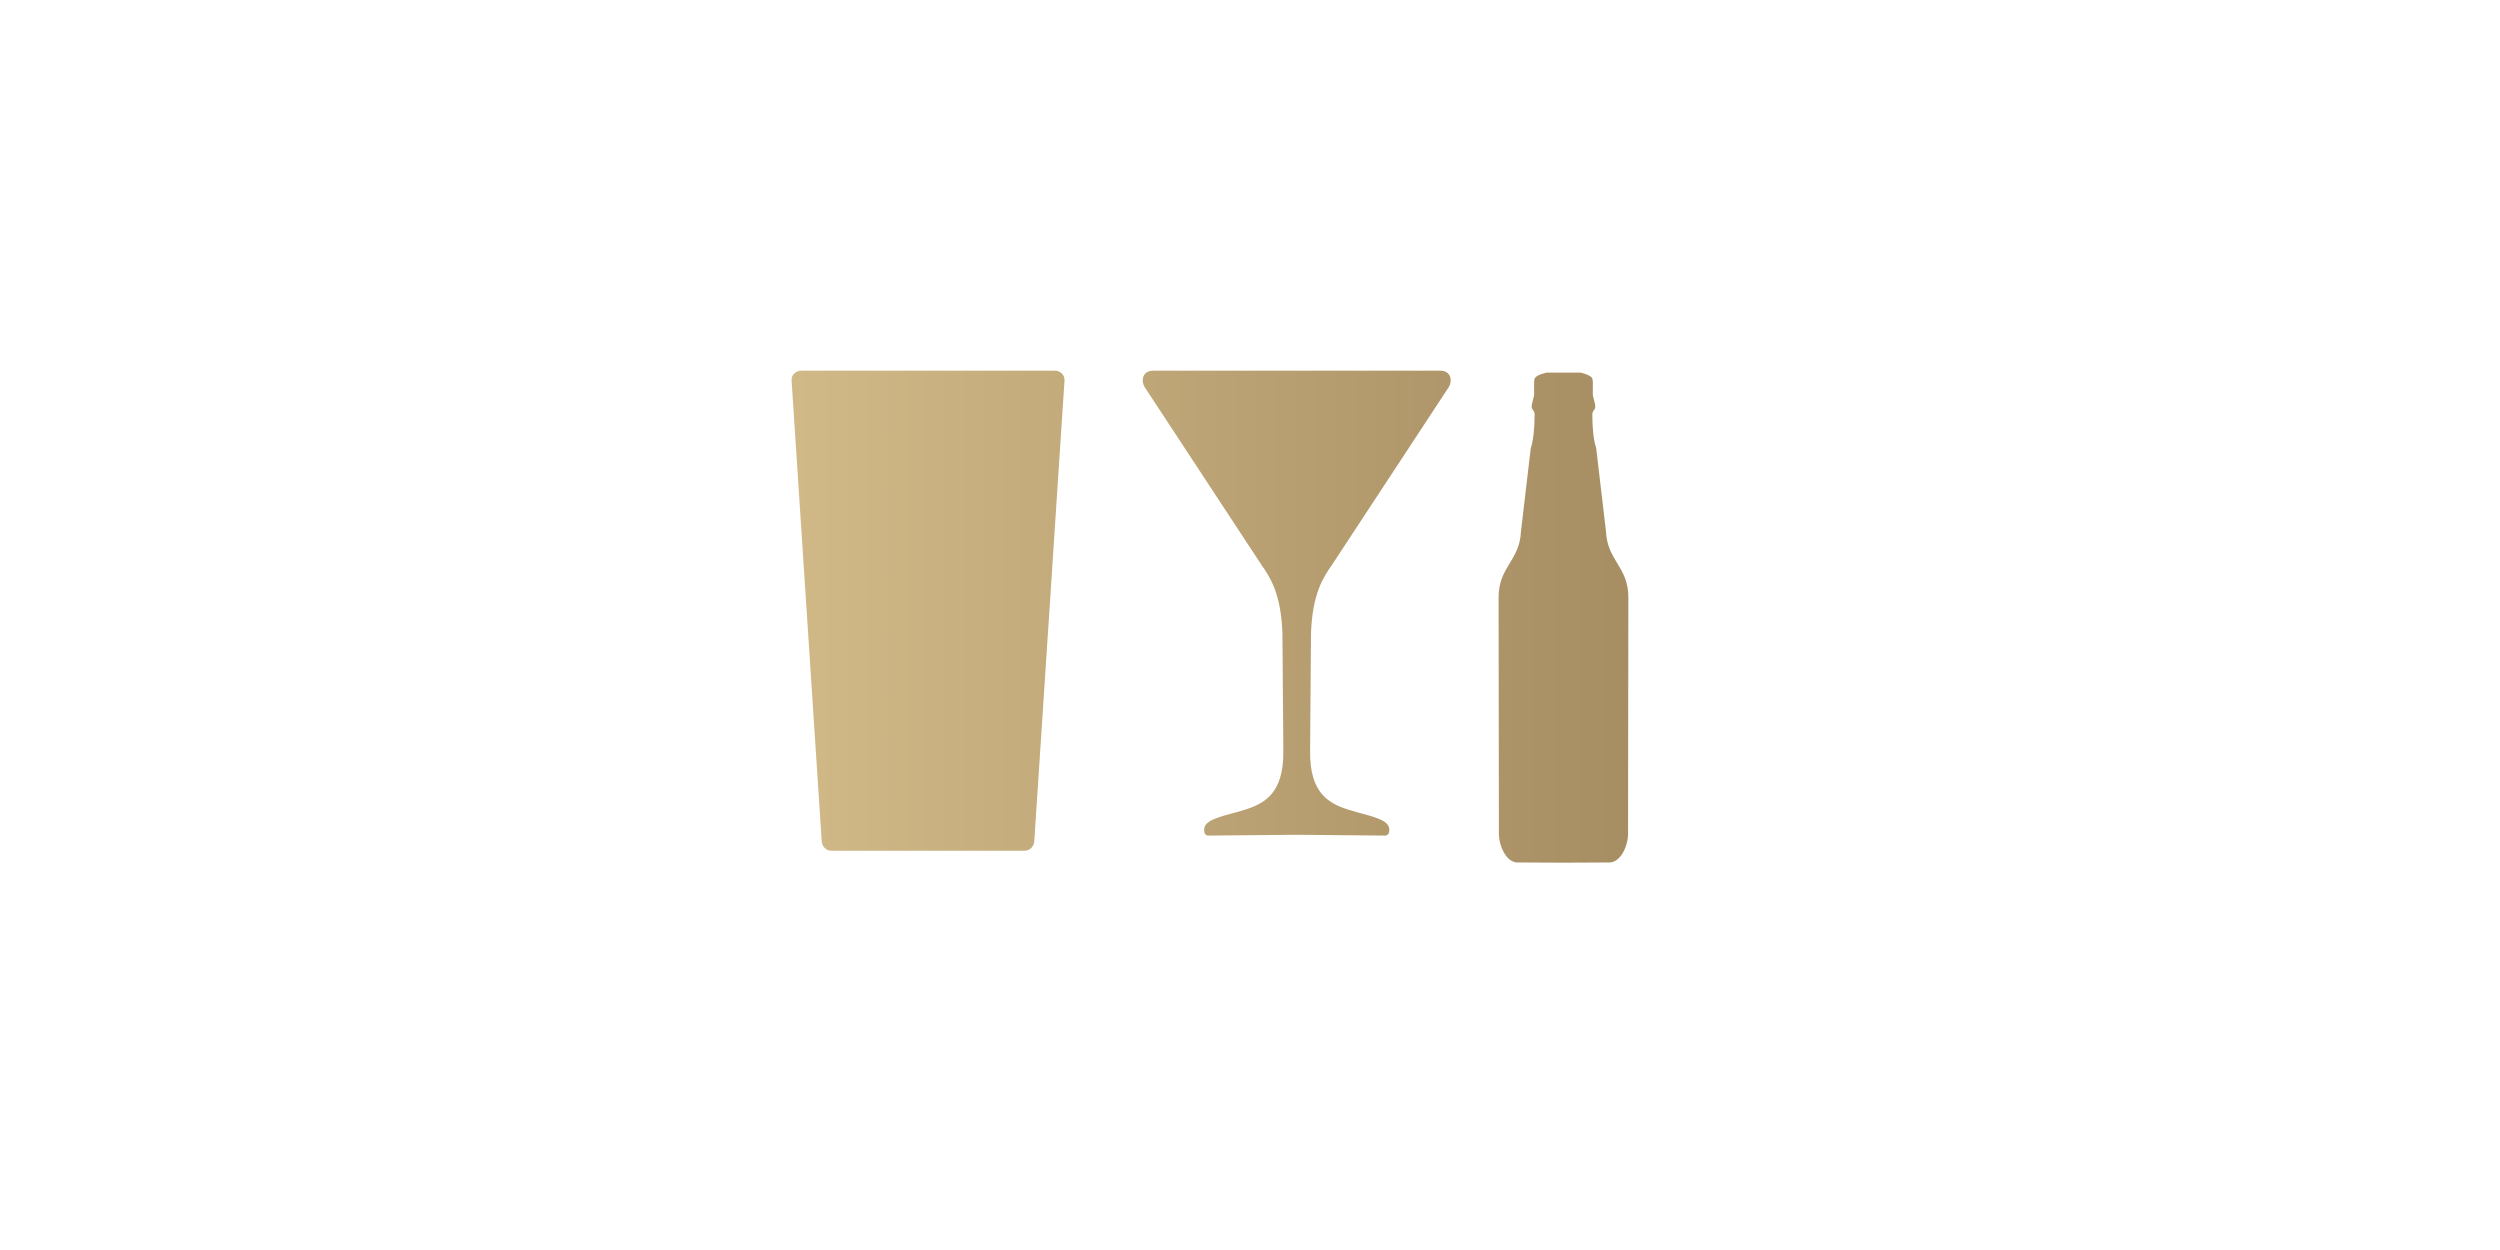 <svg xmlns="http://www.w3.org/2000/svg" xmlns:xlink="http://www.w3.org/1999/xlink" width="2000" zoomAndPan="magnify" viewBox="0 0 1500 750" height="1000" preserveAspectRatio="xMidYMid meet" version="1.0"><defs><clipPath id="e52387107a"><path d="M 75 222.402 L 1425 222.402 L 1425 527.652 L 75 527.652 Z M 75 222.402 " clip-rule="nonzero"/></clipPath><clipPath id="bcc8c97ce3"><path d="M 1312.391 728.273 L 1312.391 771.301 L 1412.867 771.301 C 1415.195 771.301 1416.91 770.75 1418.133 769.707 C 1419.359 768.668 1420.34 766.766 1421.137 764.008 L 1424.875 764.008 L 1424.875 804.402 L 1421.137 804.402 C 1420.402 801.645 1419.359 799.805 1418.133 798.699 C 1416.91 797.66 1415.133 797.105 1412.867 797.105 L 1270.789 797.105 L 1270.789 793.367 C 1273.547 792.57 1275.387 791.59 1276.488 790.363 C 1277.527 789.141 1278.082 787.359 1278.082 784.969 L 1278.082 652.512 C 1278.082 650.121 1277.527 648.344 1276.488 647.117 C 1275.445 645.891 1273.547 644.91 1270.789 644.113 L 1270.789 640.375 L 1410.047 640.375 C 1412.375 640.375 1414.09 639.824 1415.316 638.781 C 1416.543 637.68 1417.52 635.777 1418.316 633.082 L 1422.055 633.082 L 1422.055 673.473 L 1418.316 673.473 C 1417.582 670.777 1416.543 668.879 1415.316 667.773 C 1414.09 666.73 1412.312 666.18 1410.047 666.18 L 1312.328 666.18 L 1312.328 703.324 L 1375.738 703.324 C 1378.004 703.324 1379.781 702.773 1381.008 701.73 C 1382.23 700.688 1383.211 698.789 1384.008 696.031 L 1387.746 696.031 L 1387.746 735.504 L 1384.008 735.504 C 1383.273 732.871 1382.234 730.969 1381.008 729.867 C 1379.781 728.762 1378.004 728.211 1375.738 728.211 L 1312.328 728.211 Z M 1104.207 797.168 L 1046.559 688.859 L 1046.559 784.969 C 1046.559 787.359 1047.109 789.141 1048.148 790.363 C 1049.191 791.59 1051.09 792.57 1053.848 793.367 L 1053.848 797.105 L 1008.02 797.105 L 1008.02 793.367 C 1010.777 792.57 1012.617 791.59 1013.719 790.363 C 1014.762 789.141 1015.312 787.359 1015.312 784.969 L 1015.312 652.391 C 1015.312 650.059 1014.762 648.344 1013.719 647.117 C 1012.676 645.891 1010.777 644.91 1008.02 644.113 L 1008.02 640.375 L 1068.184 640.375 L 1068.184 644.113 C 1064.57 645.035 1062.793 647.117 1062.793 650.426 C 1062.793 651.961 1063.344 653.738 1064.387 655.699 L 1106.965 736.363 L 1150.156 657.047 C 1152.059 653.492 1153.035 650.98 1153.035 649.387 C 1153.035 646.258 1151.137 644.48 1147.34 644.113 L 1147.34 640.375 L 1206.523 640.375 L 1206.523 644.113 C 1203.766 644.848 1201.926 645.891 1200.824 647.117 C 1199.781 648.344 1199.23 650.121 1199.23 652.391 L 1199.23 784.969 C 1199.23 787.359 1199.781 789.141 1200.824 790.363 C 1201.867 791.59 1203.766 792.57 1206.523 793.367 L 1206.523 797.105 L 1157.691 797.105 L 1157.691 793.367 C 1160.328 792.633 1162.227 791.715 1163.328 790.426 C 1164.434 789.199 1164.984 787.359 1164.984 784.969 L 1164.984 688.859 L 1104.27 797.168 Z M 902.582 784.969 L 902.582 652.391 C 902.582 650.059 902.031 648.344 900.988 647.117 C 899.949 645.891 898.051 644.91 895.293 644.113 L 895.293 640.375 L 944.121 640.375 L 944.121 644.113 C 941.363 644.848 939.527 645.77 938.422 647.055 C 937.383 648.281 936.832 650.059 936.832 652.391 L 936.832 784.973 C 936.832 787.359 937.383 789.141 938.484 790.426 C 939.586 791.715 941.488 792.633 944.121 793.367 L 944.121 797.105 L 895.293 797.105 L 895.293 793.367 C 898.051 792.57 899.887 791.59 900.988 790.363 C 902.031 789.141 902.582 787.359 902.582 784.973 Z M 783.297 666.242 L 783.297 784.973 C 783.297 787.359 783.848 789.141 784.891 790.363 C 785.934 791.59 787.832 792.57 790.59 793.367 L 790.59 797.105 L 741.758 797.105 L 741.758 793.367 C 744.516 792.57 746.355 791.59 747.457 790.363 C 748.5 789.141 749.051 787.359 749.051 784.973 L 749.051 666.242 L 700.652 666.242 C 698.383 666.242 696.605 666.73 695.383 667.836 C 694.156 668.879 693.176 670.777 692.379 673.535 L 688.641 673.535 L 688.641 633.141 L 692.379 633.141 C 693.176 635.898 694.219 637.801 695.383 638.844 C 696.605 639.883 698.324 640.438 700.59 640.438 L 831.516 640.438 C 833.844 640.438 835.68 639.945 836.906 638.844 C 838.129 637.801 839.109 635.898 839.906 633.141 L 843.645 633.141 L 843.645 673.535 L 839.906 673.535 C 839.172 670.777 838.129 668.816 836.906 667.836 C 835.68 666.793 833.902 666.242 831.516 666.242 L 783.238 666.242 Z M 558.941 771.301 L 655.07 771.301 C 657.457 771.301 659.234 770.75 660.461 769.707 C 661.684 768.668 662.664 766.766 663.461 764.008 L 667.199 764.008 L 667.199 804.402 L 663.461 804.402 C 662.727 801.645 661.684 799.805 660.461 798.699 C 659.234 797.66 657.457 797.105 655.07 797.105 L 517.344 797.105 L 517.344 793.367 C 520.102 792.57 521.938 791.59 523.039 790.363 C 524.082 789.141 524.633 787.359 524.633 784.969 L 524.633 652.512 C 524.633 650.121 524.082 648.344 523.039 647.117 C 522 645.891 520.102 644.91 517.344 644.113 L 517.344 640.375 L 566.172 640.375 L 566.172 644.113 C 563.414 644.848 561.578 645.77 560.473 647.055 C 559.434 648.281 558.883 650.121 558.883 652.512 L 558.883 771.242 Z M 356.949 771.301 L 453.074 771.301 C 455.465 771.301 457.242 770.75 458.465 769.707 C 459.691 768.668 460.672 766.766 461.469 764.008 L 465.207 764.008 L 465.207 804.402 L 461.469 804.402 C 460.734 801.645 459.691 799.805 458.465 798.699 C 457.242 797.66 455.465 797.105 453.074 797.105 L 315.352 797.105 L 315.352 793.367 C 318.105 792.57 319.945 791.59 321.047 790.363 C 322.09 789.141 322.641 787.359 322.641 784.969 L 322.641 652.512 C 322.641 650.121 322.09 648.344 321.047 647.117 C 320.008 645.891 318.105 644.91 315.352 644.113 L 315.352 640.375 L 364.18 640.375 L 364.18 644.113 C 361.422 644.848 359.582 645.77 358.48 647.055 C 357.438 648.281 356.887 650.121 356.887 652.512 L 356.887 771.242 Z M 192.879 735.566 L 167.762 680.219 L 142.152 735.566 Z M 202.684 756.957 L 132.043 756.957 L 121.383 779.086 C 119.91 782.152 119.176 784.543 119.176 786.32 C 119.176 789.75 121.75 792.082 126.895 793.367 L 126.895 797.105 L 75.125 797.105 L 75.125 793.367 C 78.191 792.754 80.52 791.715 82.109 790.18 C 83.703 788.648 85.543 785.707 87.562 781.23 L 145.152 660.91 C 146.992 657.047 147.91 654.043 147.91 651.715 C 147.91 648.16 145.703 645.707 141.23 644.176 L 141.23 640.438 L 196.738 640.438 L 196.738 644.176 C 192.207 645.461 189.938 647.73 189.938 650.98 C 189.938 653.188 190.613 655.699 192.082 658.52 L 251.633 779.148 C 254.207 784.297 256.352 787.789 258.312 789.629 C 260.211 791.531 262.785 792.695 265.969 793.367 L 265.969 797.105 L 208.195 797.105 L 208.195 793.367 C 213.219 792.512 215.73 790.18 215.73 786.258 C 215.73 784.602 214.934 782.211 213.402 779.086 L 202.5 756.957 Z M 632.953 222.402 L 480.707 222.402 C 477.52 222.402 474.703 225.035 474.945 228.164 L 493.02 504.668 C 493.203 507.855 495.594 510.43 498.781 510.43 L 614.816 510.43 C 618.004 510.43 620.391 507.793 620.574 504.668 L 638.711 228.164 C 638.895 224.977 636.137 222.402 632.953 222.402 Z M 938.422 223.566 L 948.285 223.566 C 949.082 223.688 951.168 224.363 951.84 224.609 C 952.516 224.852 953.125 225.16 953.738 225.527 C 954.352 225.832 954.902 226.262 955.211 226.816 C 955.641 227.488 955.699 228.836 955.699 229.328 L 955.699 237.172 L 956.617 240.789 C 956.988 242.199 957.293 243.609 957.109 244.711 C 956.988 245.266 956.617 245.754 956.25 246.184 C 956.008 246.492 955.27 247.715 955.395 249.066 C 955.395 257.832 956.25 264.391 957.723 268.984 L 963.602 318.941 C 964.398 336.535 977.02 339.965 977.02 358.477 L 976.836 500.93 C 976.469 508.895 971.629 518.152 964.828 517.477 L 939.402 517.602 L 936.77 517.602 L 911.344 517.477 C 904.543 518.215 899.703 508.895 899.336 500.93 L 899.152 358.477 C 899.152 339.965 911.773 336.594 912.57 318.941 L 918.449 268.984 C 919.922 264.391 920.719 257.832 920.777 249.066 C 920.902 247.715 920.164 246.492 919.922 246.184 C 919.555 245.754 919.188 245.266 919.062 244.715 C 918.816 243.547 919.188 242.199 919.555 240.789 L 920.473 237.172 L 920.473 229.328 C 920.473 228.836 920.535 227.551 920.961 226.816 C 921.332 226.262 921.883 225.895 922.434 225.527 C 923.047 225.16 923.66 224.914 924.332 224.609 C 925.008 224.363 927.09 223.75 927.887 223.566 Z M 864.047 222.402 L 691.891 222.402 C 685.52 222.402 684.414 228.348 686.805 232.27 L 756.953 339.047 C 761.977 346.219 768.656 356.211 769.453 379.992 L 770.004 450.848 C 770.25 476.285 758.363 482.293 746.477 485.973 C 735.02 489.527 723.562 491.121 722.582 496.883 C 722.215 499.09 722.828 501.418 724.973 501.355 L 778.027 500.867 L 831.086 501.355 C 833.23 501.355 833.844 499.09 833.477 496.883 C 832.496 491.121 821.039 489.527 809.582 485.973 C 797.633 482.293 785.809 476.227 786.055 450.848 L 786.605 379.992 C 787.402 356.211 794.082 346.156 799.105 339.047 L 869.254 232.27 C 871.645 228.285 870.48 222.402 864.168 222.402 Z M 864.047 222.402 " clip-rule="evenodd"/></clipPath><linearGradient x1="0" gradientTransform="matrix(6.127, 0, 0, 6.13, 75.127, 222.401)" y1="47.48" x2="220.31" gradientUnits="userSpaceOnUse" y2="47.48" id="d198f028e7"><stop stop-opacity="1" stop-color="rgb(90.979%, 81.569%, 60.779%)" offset="0"/><stop stop-opacity="1" stop-color="rgb(90.979%, 81.569%, 60.779%)" offset="0.062"/><stop stop-opacity="1" stop-color="rgb(90.895%, 81.483%, 60.706%)" offset="0.094"/><stop stop-opacity="1" stop-color="rgb(90.637%, 81.219%, 60.483%)" offset="0.102"/><stop stop-opacity="1" stop-color="rgb(90.289%, 80.862%, 60.181%)" offset="0.109"/><stop stop-opacity="1" stop-color="rgb(89.941%, 80.505%, 59.879%)" offset="0.117"/><stop stop-opacity="1" stop-color="rgb(89.592%, 80.15%, 59.576%)" offset="0.125"/><stop stop-opacity="1" stop-color="rgb(89.244%, 79.793%, 59.274%)" offset="0.133"/><stop stop-opacity="1" stop-color="rgb(88.896%, 79.436%, 58.972%)" offset="0.141"/><stop stop-opacity="1" stop-color="rgb(88.547%, 79.079%, 58.67%)" offset="0.148"/><stop stop-opacity="1" stop-color="rgb(88.199%, 78.723%, 58.368%)" offset="0.156"/><stop stop-opacity="1" stop-color="rgb(87.851%, 78.366%, 58.066%)" offset="0.164"/><stop stop-opacity="1" stop-color="rgb(87.503%, 78.009%, 57.764%)" offset="0.172"/><stop stop-opacity="1" stop-color="rgb(87.154%, 77.652%, 57.462%)" offset="0.18"/><stop stop-opacity="1" stop-color="rgb(86.806%, 77.296%, 57.159%)" offset="0.188"/><stop stop-opacity="1" stop-color="rgb(86.458%, 76.939%, 56.857%)" offset="0.195"/><stop stop-opacity="1" stop-color="rgb(86.108%, 76.582%, 56.555%)" offset="0.203"/><stop stop-opacity="1" stop-color="rgb(85.76%, 76.225%, 56.253%)" offset="0.211"/><stop stop-opacity="1" stop-color="rgb(85.413%, 75.87%, 55.951%)" offset="0.219"/><stop stop-opacity="1" stop-color="rgb(85.065%, 75.513%, 55.649%)" offset="0.227"/><stop stop-opacity="1" stop-color="rgb(84.715%, 75.156%, 55.347%)" offset="0.234"/><stop stop-opacity="1" stop-color="rgb(84.367%, 74.799%, 55.045%)" offset="0.242"/><stop stop-opacity="1" stop-color="rgb(84.019%, 74.442%, 54.742%)" offset="0.25"/><stop stop-opacity="1" stop-color="rgb(83.67%, 74.086%, 54.44%)" offset="0.258"/><stop stop-opacity="1" stop-color="rgb(83.322%, 73.729%, 54.138%)" offset="0.266"/><stop stop-opacity="1" stop-color="rgb(82.974%, 73.372%, 53.836%)" offset="0.273"/><stop stop-opacity="1" stop-color="rgb(82.625%, 73.015%, 53.534%)" offset="0.281"/><stop stop-opacity="1" stop-color="rgb(82.277%, 72.659%, 53.232%)" offset="0.289"/><stop stop-opacity="1" stop-color="rgb(81.929%, 72.302%, 52.93%)" offset="0.297"/><stop stop-opacity="1" stop-color="rgb(81.581%, 71.945%, 52.628%)" offset="0.305"/><stop stop-opacity="1" stop-color="rgb(81.232%, 71.588%, 52.325%)" offset="0.312"/><stop stop-opacity="1" stop-color="rgb(80.884%, 71.233%, 52.023%)" offset="0.32"/><stop stop-opacity="1" stop-color="rgb(80.536%, 70.876%, 51.721%)" offset="0.328"/><stop stop-opacity="1" stop-color="rgb(80.186%, 70.518%, 51.419%)" offset="0.336"/><stop stop-opacity="1" stop-color="rgb(79.839%, 70.161%, 51.117%)" offset="0.344"/><stop stop-opacity="1" stop-color="rgb(79.491%, 69.804%, 50.815%)" offset="0.352"/><stop stop-opacity="1" stop-color="rgb(79.143%, 69.449%, 50.513%)" offset="0.359"/><stop stop-opacity="1" stop-color="rgb(78.793%, 69.092%, 50.211%)" offset="0.367"/><stop stop-opacity="1" stop-color="rgb(78.445%, 68.735%, 49.908%)" offset="0.375"/><stop stop-opacity="1" stop-color="rgb(78.098%, 68.378%, 49.606%)" offset="0.383"/><stop stop-opacity="1" stop-color="rgb(77.748%, 68.022%, 49.304%)" offset="0.391"/><stop stop-opacity="1" stop-color="rgb(77.4%, 67.665%, 49.002%)" offset="0.398"/><stop stop-opacity="1" stop-color="rgb(77.052%, 67.308%, 48.7%)" offset="0.406"/><stop stop-opacity="1" stop-color="rgb(76.703%, 66.951%, 48.398%)" offset="0.414"/><stop stop-opacity="1" stop-color="rgb(76.355%, 66.595%, 48.096%)" offset="0.422"/><stop stop-opacity="1" stop-color="rgb(76.007%, 66.238%, 47.794%)" offset="0.43"/><stop stop-opacity="1" stop-color="rgb(75.659%, 65.881%, 47.491%)" offset="0.438"/><stop stop-opacity="1" stop-color="rgb(75.31%, 65.524%, 47.189%)" offset="0.445"/><stop stop-opacity="1" stop-color="rgb(74.962%, 65.169%, 46.887%)" offset="0.453"/><stop stop-opacity="1" stop-color="rgb(74.614%, 64.812%, 46.585%)" offset="0.461"/><stop stop-opacity="1" stop-color="rgb(74.265%, 64.455%, 46.283%)" offset="0.469"/><stop stop-opacity="1" stop-color="rgb(73.917%, 64.098%, 45.981%)" offset="0.477"/><stop stop-opacity="1" stop-color="rgb(73.569%, 63.741%, 45.679%)" offset="0.484"/><stop stop-opacity="1" stop-color="rgb(73.219%, 63.385%, 45.377%)" offset="0.492"/><stop stop-opacity="1" stop-color="rgb(72.871%, 63.028%, 45.074%)" offset="0.5"/><stop stop-opacity="1" stop-color="rgb(72.523%, 62.671%, 44.772%)" offset="0.508"/><stop stop-opacity="1" stop-color="rgb(72.176%, 62.314%, 44.47%)" offset="0.516"/><stop stop-opacity="1" stop-color="rgb(71.826%, 61.958%, 44.168%)" offset="0.523"/><stop stop-opacity="1" stop-color="rgb(71.478%, 61.601%, 43.866%)" offset="0.531"/><stop stop-opacity="1" stop-color="rgb(71.13%, 61.244%, 43.564%)" offset="0.539"/><stop stop-opacity="1" stop-color="rgb(70.781%, 60.887%, 43.262%)" offset="0.547"/><stop stop-opacity="1" stop-color="rgb(70.433%, 60.532%, 42.96%)" offset="0.555"/><stop stop-opacity="1" stop-color="rgb(70.085%, 60.175%, 42.657%)" offset="0.562"/><stop stop-opacity="1" stop-color="rgb(69.737%, 59.818%, 42.355%)" offset="0.57"/><stop stop-opacity="1" stop-color="rgb(69.388%, 59.46%, 42.053%)" offset="0.578"/><stop stop-opacity="1" stop-color="rgb(69.04%, 59.103%, 41.751%)" offset="0.586"/><stop stop-opacity="1" stop-color="rgb(68.692%, 58.748%, 41.449%)" offset="0.594"/><stop stop-opacity="1" stop-color="rgb(68.343%, 58.391%, 41.147%)" offset="0.602"/><stop stop-opacity="1" stop-color="rgb(67.995%, 58.034%, 40.845%)" offset="0.609"/><stop stop-opacity="1" stop-color="rgb(67.647%, 57.677%, 40.543%)" offset="0.617"/><stop stop-opacity="1" stop-color="rgb(67.297%, 57.321%, 40.24%)" offset="0.625"/><stop stop-opacity="1" stop-color="rgb(66.949%, 56.964%, 39.938%)" offset="0.633"/><stop stop-opacity="1" stop-color="rgb(66.602%, 56.607%, 39.636%)" offset="0.641"/><stop stop-opacity="1" stop-color="rgb(66.254%, 56.25%, 39.334%)" offset="0.648"/><stop stop-opacity="1" stop-color="rgb(65.904%, 55.894%, 39.032%)" offset="0.656"/><stop stop-opacity="1" stop-color="rgb(65.556%, 55.537%, 38.73%)" offset="0.664"/><stop stop-opacity="1" stop-color="rgb(65.208%, 55.18%, 38.428%)" offset="0.672"/><stop stop-opacity="1" stop-color="rgb(64.859%, 54.823%, 38.126%)" offset="0.68"/><stop stop-opacity="1" stop-color="rgb(64.511%, 54.468%, 37.823%)" offset="0.688"/><stop stop-opacity="1" stop-color="rgb(64.163%, 54.111%, 37.521%)" offset="0.695"/><stop stop-opacity="1" stop-color="rgb(63.814%, 53.754%, 37.219%)" offset="0.703"/><stop stop-opacity="1" stop-color="rgb(63.466%, 53.397%, 36.917%)" offset="0.711"/><stop stop-opacity="1" stop-color="rgb(63.118%, 53.04%, 36.617%)" offset="0.719"/><stop stop-opacity="1" stop-color="rgb(62.77%, 52.684%, 36.314%)" offset="0.727"/><stop stop-opacity="1" stop-color="rgb(62.421%, 52.327%, 36.012%)" offset="0.734"/><stop stop-opacity="1" stop-color="rgb(62.073%, 51.97%, 35.71%)" offset="0.742"/><stop stop-opacity="1" stop-color="rgb(61.725%, 51.613%, 35.408%)" offset="0.75"/><stop stop-opacity="1" stop-color="rgb(61.375%, 51.257%, 35.106%)" offset="0.758"/><stop stop-opacity="1" stop-color="rgb(61.028%, 50.9%, 34.804%)" offset="0.766"/><stop stop-opacity="1" stop-color="rgb(60.68%, 50.543%, 34.502%)" offset="0.773"/><stop stop-opacity="1" stop-color="rgb(60.332%, 50.186%, 34.2%)" offset="0.781"/><stop stop-opacity="1" stop-color="rgb(59.982%, 49.831%, 33.897%)" offset="0.789"/><stop stop-opacity="1" stop-color="rgb(59.634%, 49.474%, 33.595%)" offset="0.797"/><stop stop-opacity="1" stop-color="rgb(59.286%, 49.117%, 33.293%)" offset="0.805"/><stop stop-opacity="1" stop-color="rgb(58.937%, 48.759%, 32.991%)" offset="0.812"/><stop stop-opacity="1" stop-color="rgb(58.595%, 48.41%, 32.693%)" offset="0.875"/><stop stop-opacity="1" stop-color="rgb(58.429%, 48.239%, 32.549%)" offset="1"/></linearGradient></defs><g clip-path="url(#e52387107a)"><g clip-path="url(#bcc8c97ce3)"><path fill="url(#d198f028e7)" d="M 75.125 222.402 L 75.125 527.652 L 1424.875 527.652 L 1424.875 222.402 Z M 75.125 222.402 " fill-rule="nonzero"/></g></g></svg>